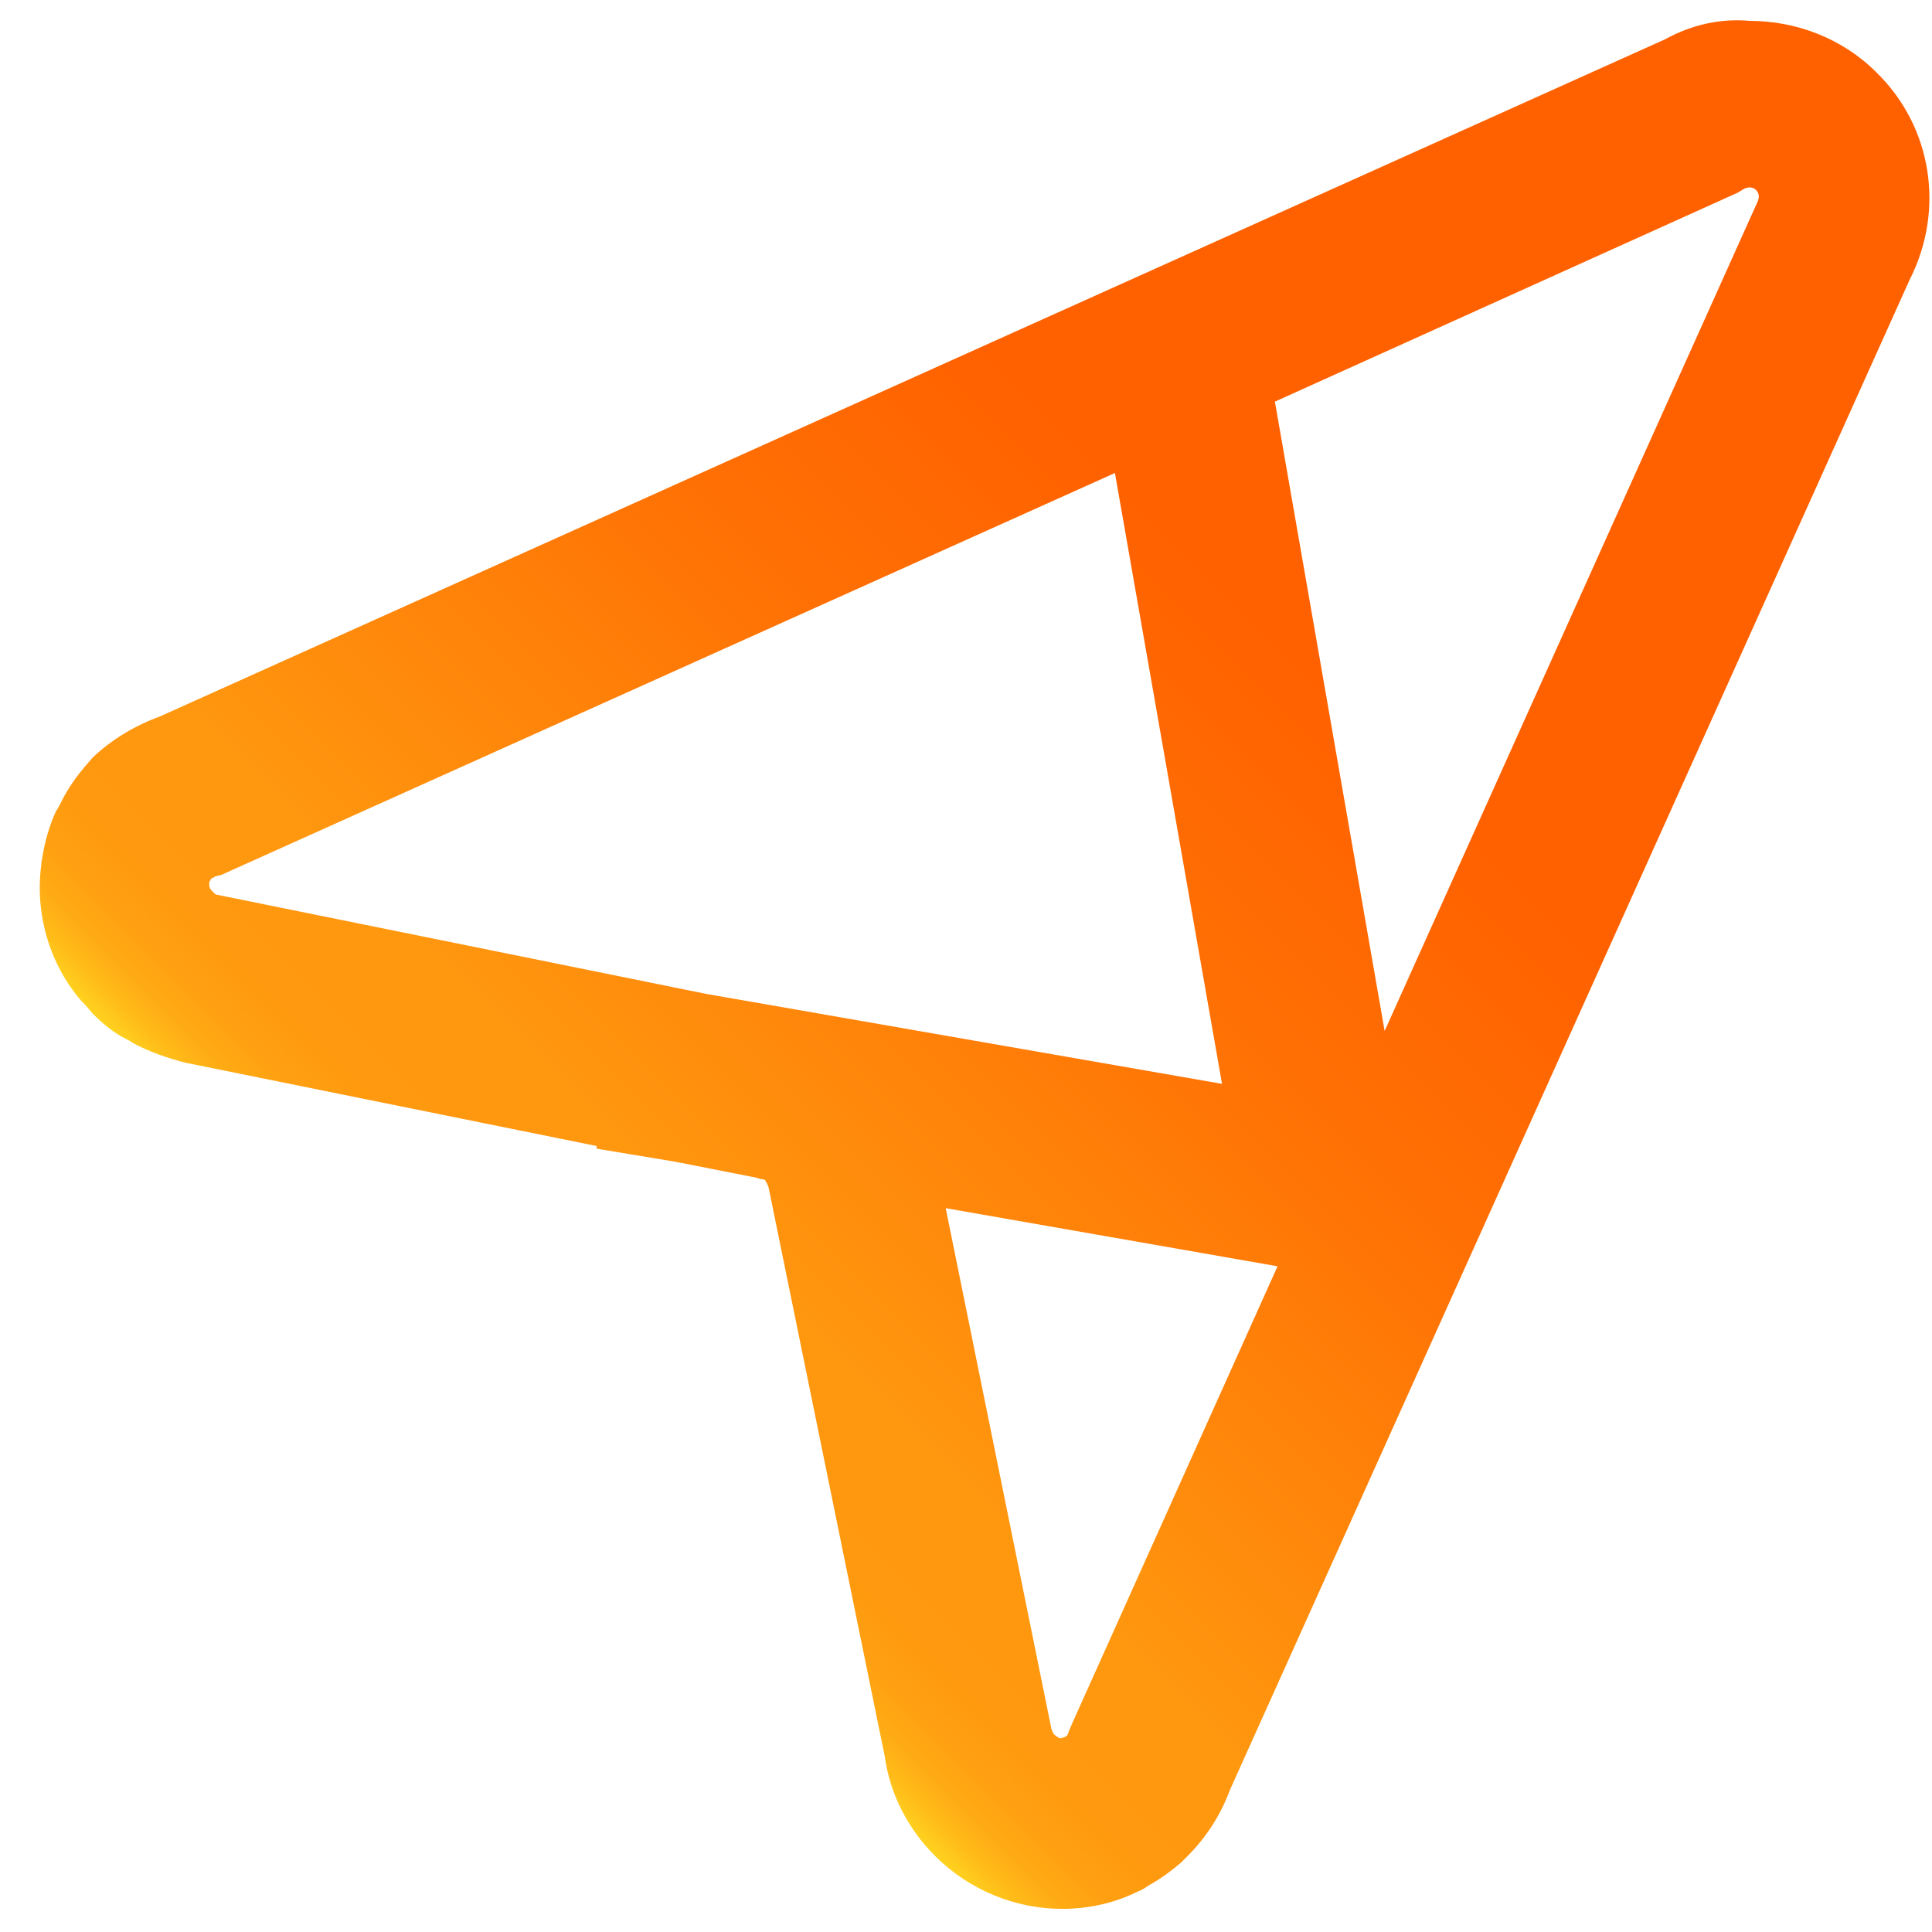 <svg width="35" height="35" viewBox="0 0 35 35" fill="none" xmlns="http://www.w3.org/2000/svg">
<path d="M19.096 31.419C19.096 31.419 19.072 31.395 19.048 31.324L17.132 21.887L23.144 22.94L19.431 31.204L19.359 31.372C19.359 31.395 19.335 31.419 19.335 31.443C19.311 31.443 19.311 31.467 19.288 31.467C19.288 31.467 19.24 31.491 19.192 31.491C19.168 31.467 19.144 31.467 19.096 31.419ZM3.814 16.162C3.838 16.162 3.838 16.162 3.814 16.162V16.162ZM3.862 15.899C3.886 15.899 3.886 15.874 3.91 15.874L4.006 15.851L20.198 8.569L22.138 19.635L12.796 18.006L3.934 16.21C3.934 16.21 3.91 16.21 3.886 16.186L3.838 16.138C3.79 16.09 3.79 16.042 3.79 16.018V15.994C3.79 15.994 3.79 15.97 3.814 15.946C3.814 15.922 3.838 15.922 3.814 15.922L3.862 15.899ZM23.096 7.276L31.479 3.491L31.599 3.419C31.647 3.395 31.743 3.372 31.814 3.443C31.886 3.515 31.862 3.611 31.838 3.659L25.084 18.677L23.096 7.276ZM30.162 0.713L2.904 12.976C2.449 13.144 2.042 13.383 1.683 13.719L1.539 13.886C1.395 14.054 1.276 14.222 1.156 14.437C1.108 14.533 1.06 14.629 1.012 14.701C0.892 14.964 0.82 15.228 0.773 15.491L0.749 15.635V15.659C0.629 16.545 0.892 17.455 1.467 18.126C1.491 18.15 1.515 18.174 1.539 18.198L1.683 18.366C1.85 18.533 2.042 18.701 2.281 18.821C2.329 18.845 2.377 18.869 2.401 18.892C2.713 19.06 3.072 19.18 3.359 19.252L10.808 20.761V20.809L12.246 21.048L13.707 21.336L13.778 21.36C13.85 21.36 13.874 21.384 13.874 21.407C13.898 21.431 13.898 21.455 13.922 21.503L16.03 31.827C16.126 32.521 16.461 33.144 16.94 33.623C17.563 34.246 18.401 34.581 19.24 34.581C19.695 34.581 20.174 34.485 20.605 34.27C20.677 34.246 20.749 34.198 20.82 34.15C21.036 34.03 21.228 33.886 21.395 33.743L21.515 33.623C21.85 33.288 22.114 32.88 22.282 32.425L34.593 5.072C35.24 3.803 35 2.294 33.994 1.312C33.371 0.689 32.533 0.378 31.695 0.378C31.168 0.33 30.641 0.449 30.162 0.713Z" fill="url(#paint0_linear_708_647)"/>
<defs>
<linearGradient id="paint0_linear_708_647" x1="9.313" y1="25.947" x2="33.854" y2="1.406" gradientUnits="userSpaceOnUse">
<stop stop-color="#FFD11E"/>
<stop offset="0.012" stop-color="#FFBC19"/>
<stop offset="0.027" stop-color="#FFAB14"/>
<stop offset="0.046" stop-color="#FFA011"/>
<stop offset="0.072" stop-color="#FF990F"/>
<stop offset="0.145" stop-color="#FF970F"/>
<stop offset="0.418" stop-color="#FF7004"/>
<stop offset="0.577" stop-color="#FF6100"/>
<stop offset="1" stop-color="#FF6100"/>
</linearGradient>
</defs>
</svg>
